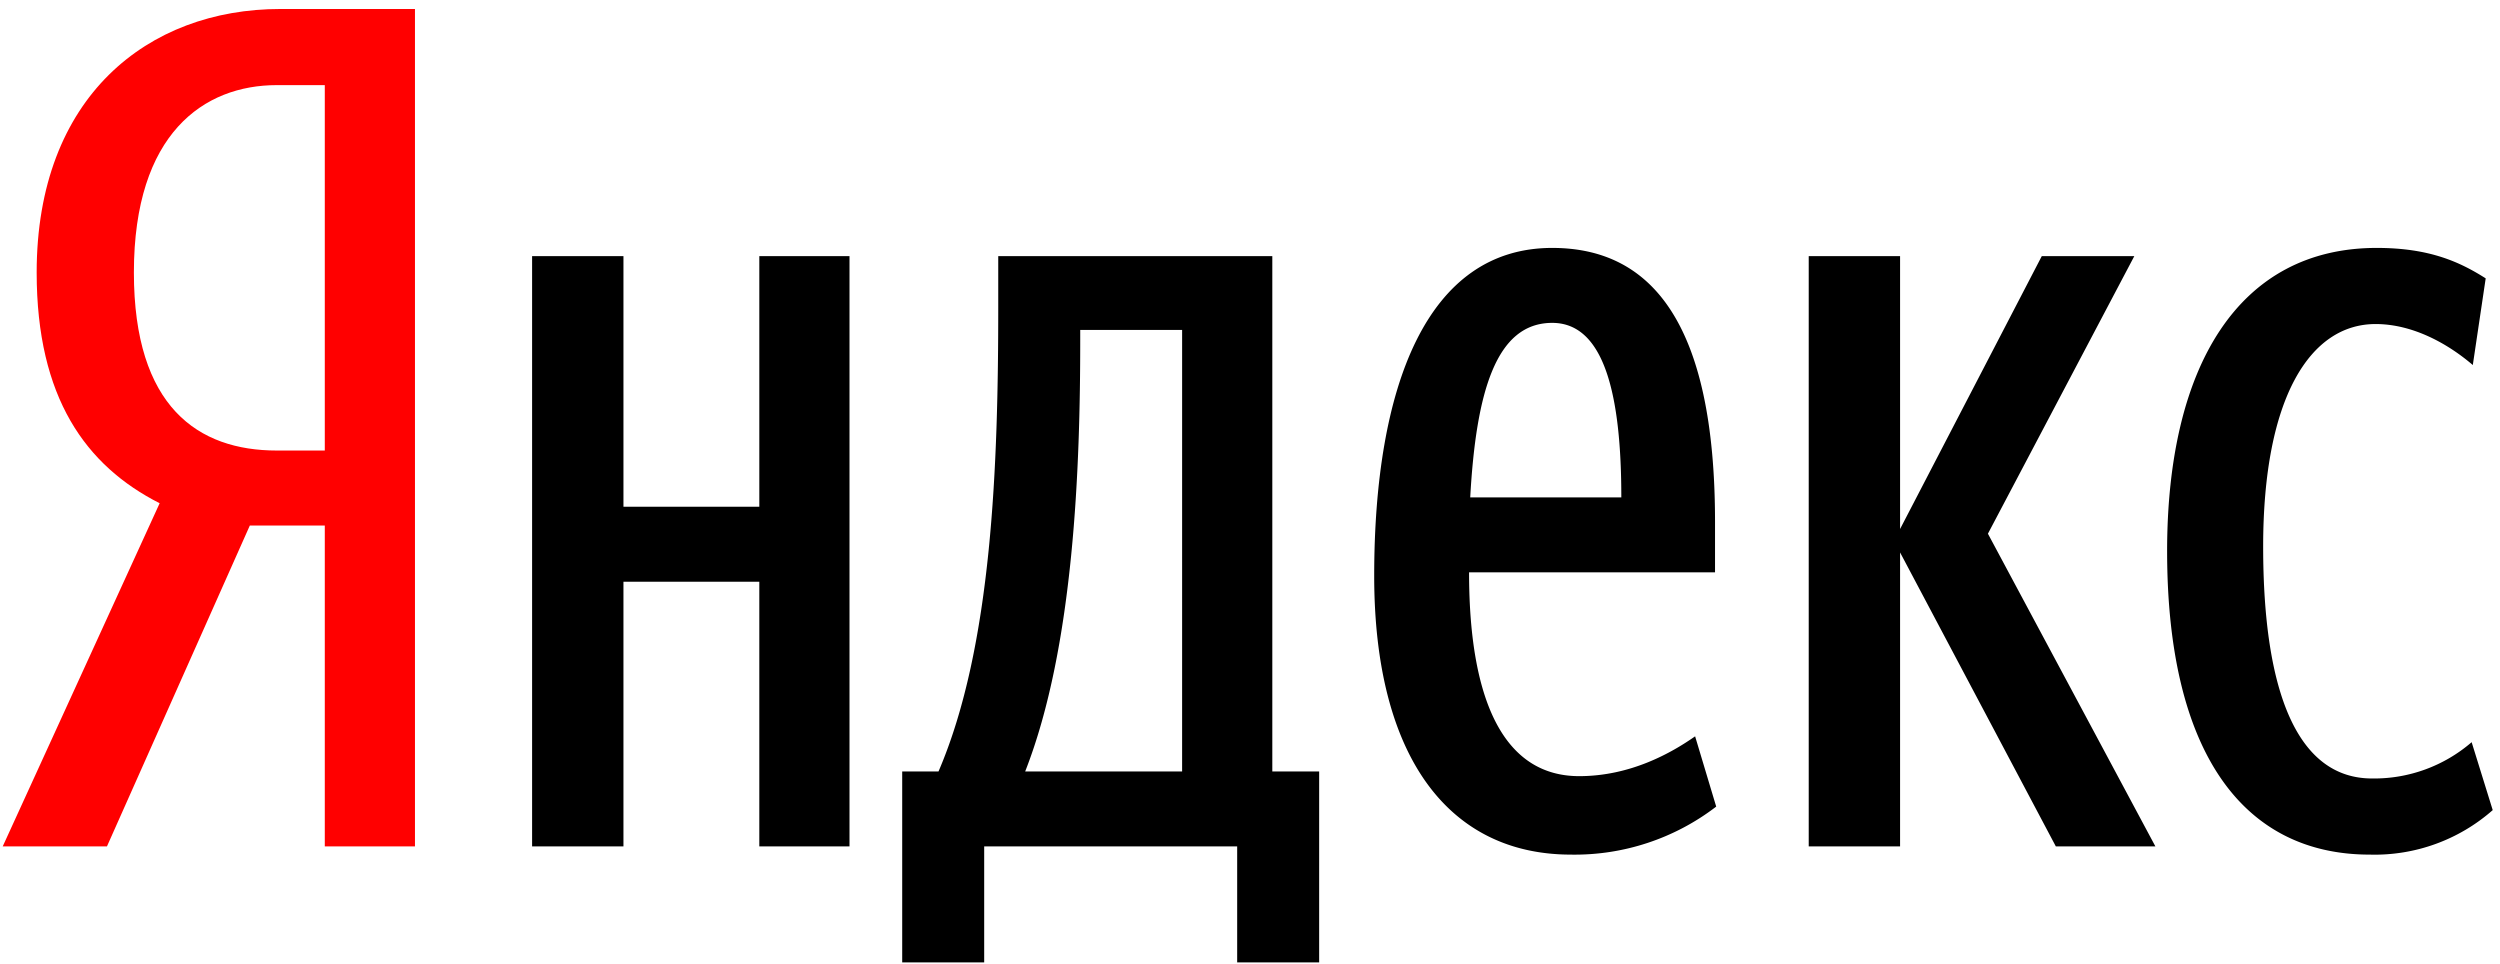 <?xml version="1.0" encoding="UTF-8" standalone="no"?> <svg xmlns:dc="http://purl.org/dc/elements/1.1/" xmlns:cc="http://creativecommons.org/ns#" xmlns:rdf="http://www.w3.org/1999/02/22-rdf-syntax-ns#" xmlns:svg="http://www.w3.org/2000/svg" xmlns="http://www.w3.org/2000/svg" xmlns:sodipodi="http://sodipodi.sourceforge.net/DTD/sodipodi-0.dtd" xmlns:inkscape="http://www.inkscape.org/namespaces/inkscape" viewBox="0 0 350 135" version="1.1" id="svg22" sodipodi:docname="yandex_official_logotype.svg" inkscape:version="0.92.1 r15371" width="350" height="135"><defs id="defs12"><style id="style10">.e8164dac-e359-4662-b6b8-2841dea30526{fill:none;}.ba6cca05-dfc5-41c5-843f-c63555d93f16{fill:red;}</style></defs><title id="title14">yandex official logotype</title><g id="d5feac24-3cf4-4e3b-9095-a58e86045d06" data-name="SAFE ZONE" transform="translate(0,-173.759)"><path id="1376c15d-6647-4466-9358-c97b81d2808f" data-name="&lt;Составной контур&gt;" class="e8164dac-e359-4662-b6b8-2841dea30526" d="M 0,0 V 308.759 H 537.26 V 0 Z M 441.5,213 H 95.76 V 95.76 H 441.5 Z" inkscape:connector-curvature="0" style="fill:none"></path></g><g id="6c322349-0e2d-45c0-b018-1318df84bbc3" data-name="LOGO" transform="translate(-95.381,-94.501)"><g id="467390fb-e479-4223-bbac-f0546cb4ae27" data-name="&lt;Группа&gt;"><path id="e3e00503-4570-4d4f-9c94-13248eafc32d" data-name="&lt;Составной контур&gt;" class="ba6cca05-dfc5-41c5-843f-c63555d93f16" d="m 130.358,168.072 -20.004,44.928 h -14.594 l 21.972,-48.044 c -10.33,-5.247 -17.217,-14.757 -17.217,-32.302 0,-24.596 15.577,-36.894 34.106,-36.894 h 18.856 V 213 H 140.852 V 168.072 Z M 140.852,106.418 h -6.723 c -10.166,0 -20.004,6.723 -20.004,26.235 0,18.856 9.019,24.923 20.004,24.923 h 6.723 z" inkscape:connector-curvature="0" style="fill:#ff0000"></path><path id="426c2572-ff31-40d1-8641-2ae80a190106" data-name="&lt;Составной контур&gt;" d="m 214.311,130.357 v 82.642 h -12.626 v -37.058 h -19.021 v 37.058 H 169.875 v -82.642 h 12.789 v 35.09 h 19.021 v -35.09 z m 65.752,98.876 h -11.478 v -16.233 h -35.418 v 16.233 h -11.478 v -26.728 h 5.083 c 7.543,-17.545 8.362,-43.125 8.362,-65.097 v -7.051 h 38.37 v 72.148 h 6.559 z m -19.185,-88.545 h -14.266 v 1.476 c 0,17.381 -0.82,42.797 -7.707,60.342 h 21.972 z m 54.438,73.459 c -17.053,0 -27.547,-13.609 -27.547,-39.024 0,-26.564 7.379,-45.913 24.924,-45.913 13.774,0 22.792,10.33 22.792,38.37 v 7.051 h -34.434 c 0,18.692 5.247,28.531 15.413,28.531 7.215,0 12.954,-3.279 16.233,-5.575 l 2.952,9.838 a 32.544,32.544 0 0 1 -20.333,6.723 z m -14.102,-50.011 h 21.152 c 0,-14.102 -2.296,-24.432 -9.674,-24.432 -7.871,0 -10.658,9.674 -11.479,24.432 z m 60.178,7.707 v 41.156 h -12.79 v -82.642 h 12.79 v 38.206 l 19.84,-38.206 h 12.954 l -20.496,38.862 23.447,43.78 h -13.938 z m 37.385,-0.164 c 0,-25.908 10.003,-42.469 29.352,-42.469 7.378,0 11.642,1.968 15.249,4.263 l -1.804,12.134 c -3.443,-2.952 -8.362,-5.739 -13.609,-5.739 -9.183,0 -15.741,10.33 -15.741,31.155 0,20.66 4.919,32.466 15.249,32.466 a 20.882,20.882 0 0 0 13.938,-5.083 l 2.951,9.511 a 25.018,25.018 0 0 1 -17.217,6.23 c -17.709,0 -28.367,-14.265 -28.367,-42.468 z" inkscape:connector-curvature="0"></path></g></g></svg> 